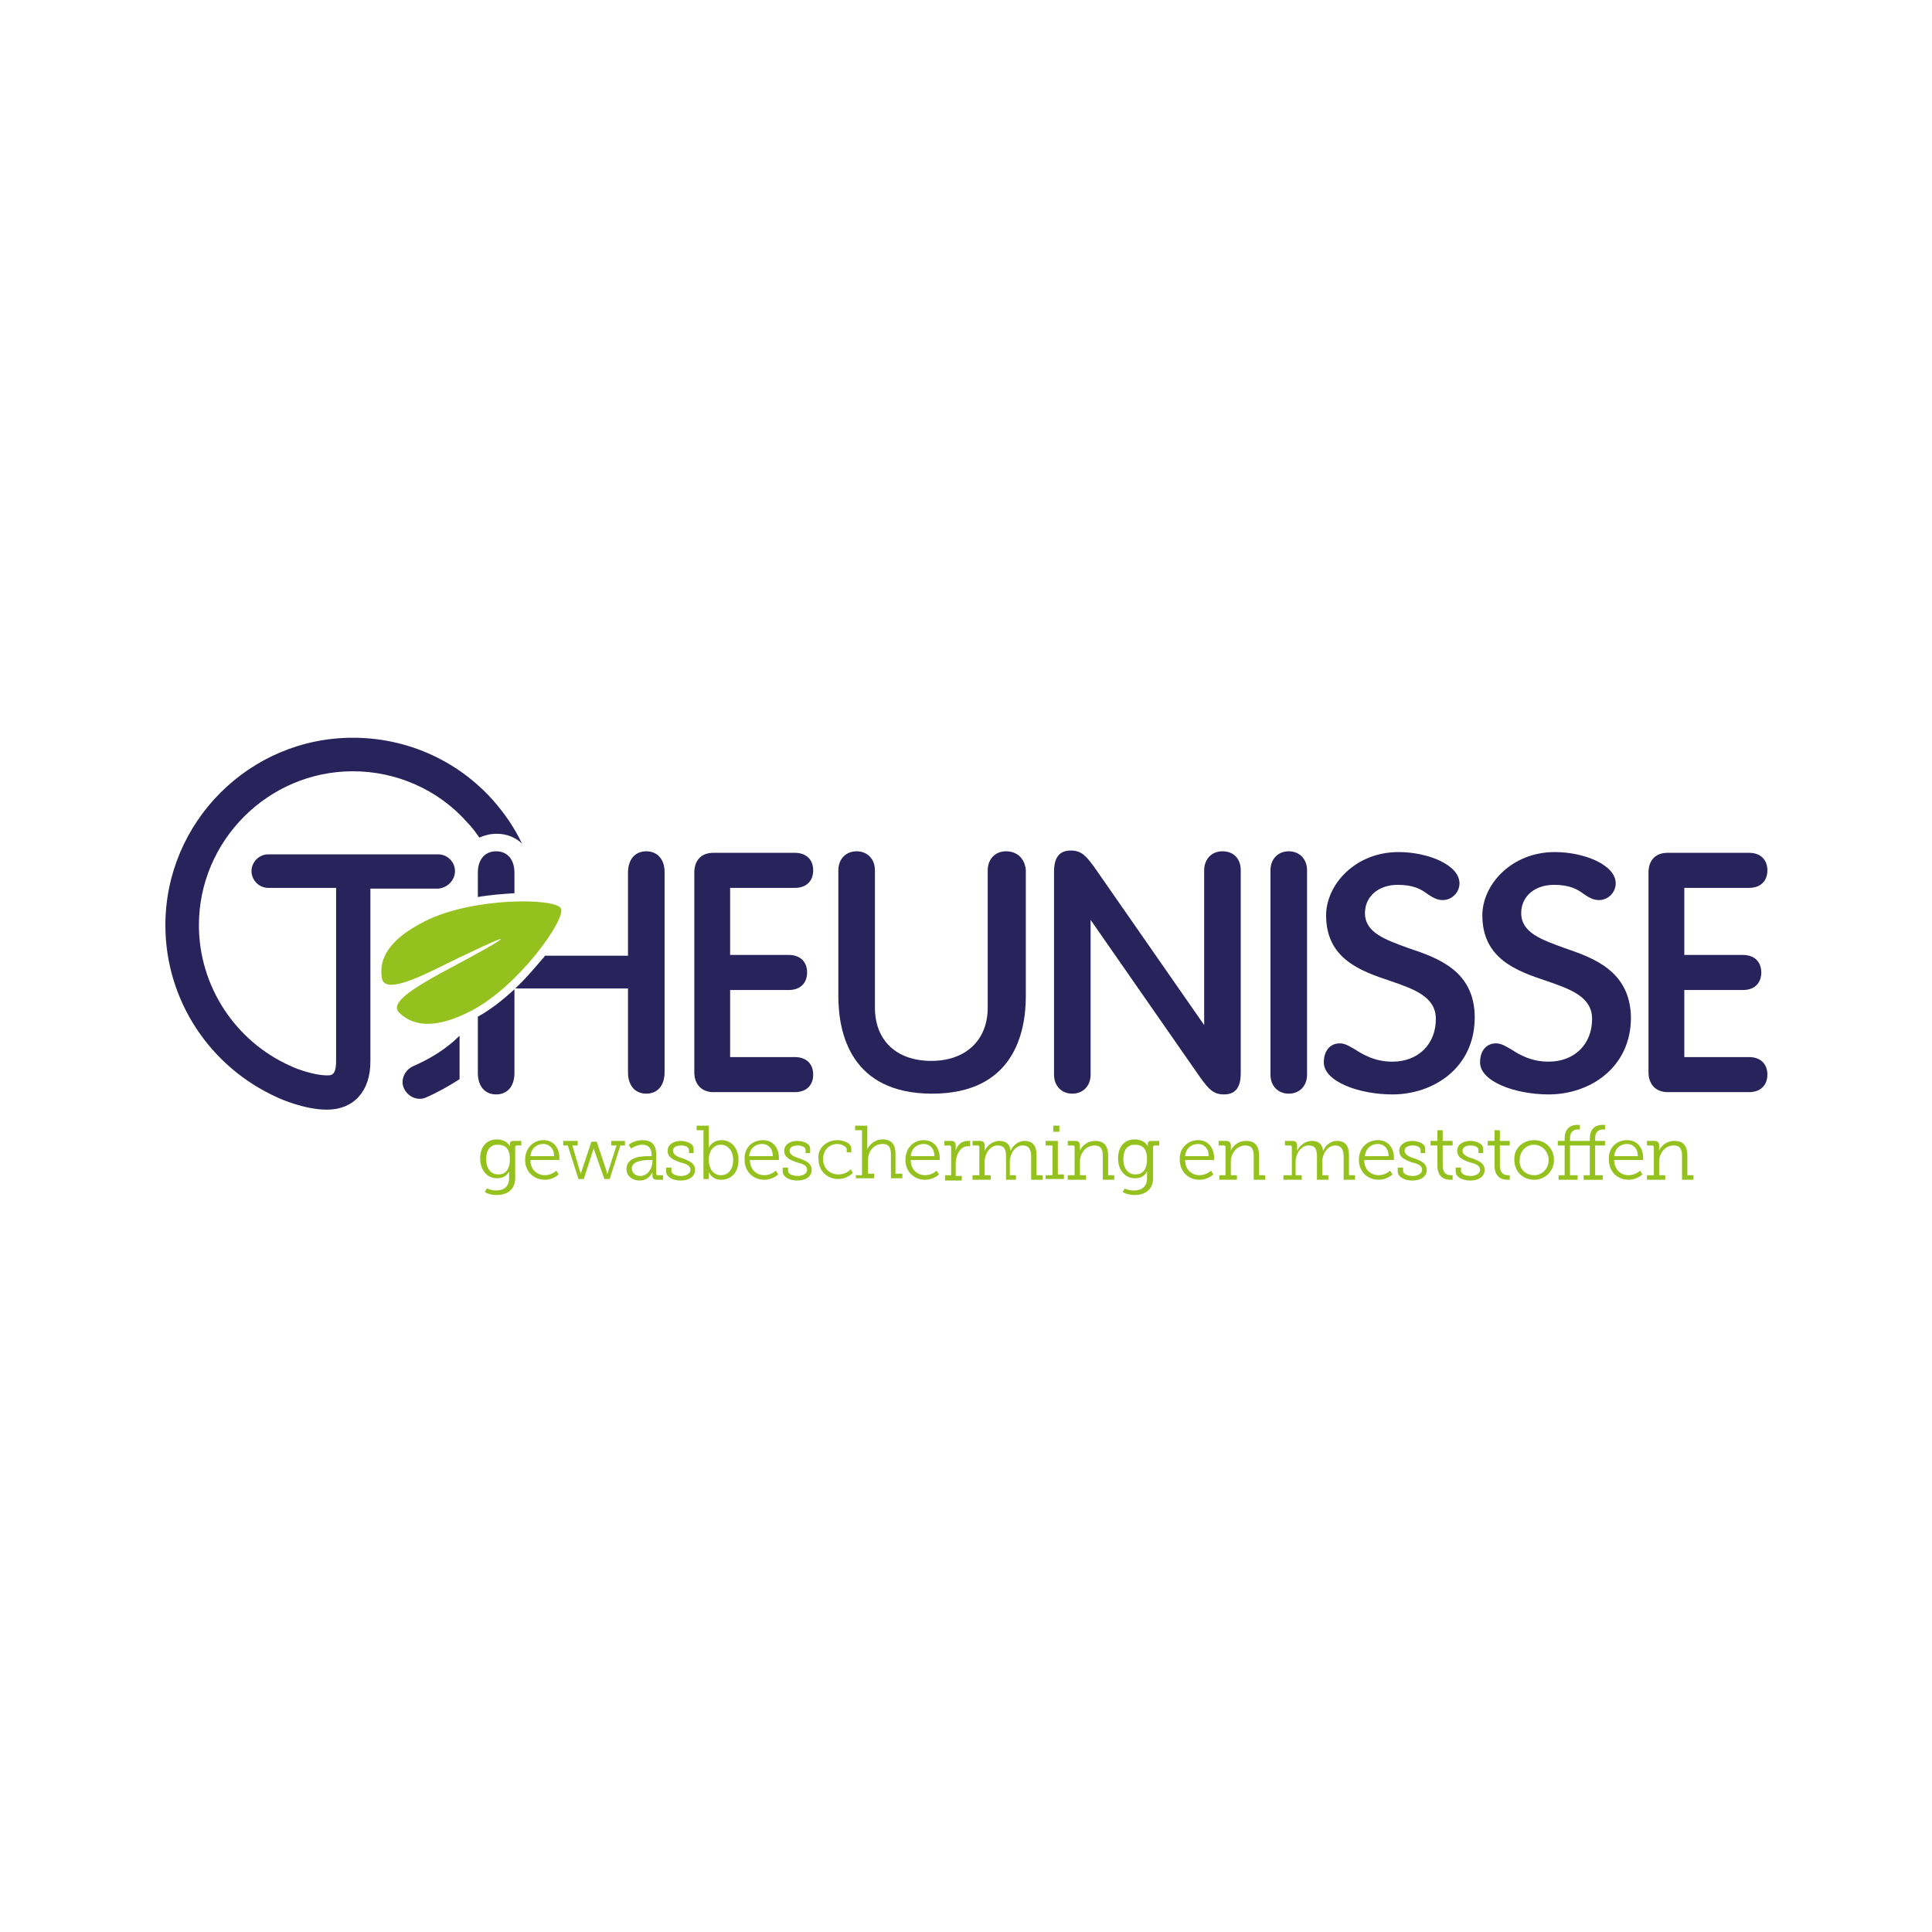 <?xml version="1.0" encoding="UTF-8"?> <svg xmlns="http://www.w3.org/2000/svg" xmlns:xlink="http://www.w3.org/1999/xlink" version="1.1" id="Laag_1" x="0px" y="0px" viewBox="0 0 253.5 253.5" style="enable-background:new 0 0 253.5 253.5;" xml:space="preserve"> <style type="text/css"> .st0{fill:none;} .st1{fill:#29235C;} .st2{fill:#95C11F;} </style> <rect x="115.9" class="st0" width="21.7" height="21.7"></rect> <rect x="115.9" y="231.9" class="st0" width="21.7" height="21.7"></rect> <rect x="231.9" y="115.9" transform="matrix(-1.836970e-16 1 -1 -1.836970e-16 369.444 -115.93)" class="st0" width="21.7" height="21.7"></rect> <rect y="115.9" transform="matrix(-1.836970e-16 1 -1 -1.836970e-16 137.585 115.93)" class="st0" width="21.7" height="21.7"></rect> <g> <path class="st1" d="M104.3,116.5c1.5,0,2.4-0.9,2.4-2.3s-0.9-2.3-2.4-2.3H93.6c-1.6,0-2.5,1-2.5,2.6v26.2c0,1.6,1,2.6,2.5,2.6 h10.7c1.5,0,2.4-0.9,2.4-2.3c0-1.4-0.9-2.3-2.4-2.3h-8.5v-8.8h7.7c1.5,0,2.4-0.9,2.4-2.3c0-1.4-0.9-2.3-2.4-2.3h-7.7v-8.8H104.3z"></path> <path class="st1" d="M132,111.7c-1.4,0-2.4,1-2.4,2.5v18c0,4.3-2.9,7-7.4,7c-4.6,0-7.4-2.7-7.4-7v-18c0-1.5-1-2.5-2.4-2.5 s-2.4,1-2.4,2.5v16.5c0,4.8,1.6,12.8,12.3,12.8s12.3-8,12.3-12.8v-16.5C134.5,112.7,133.5,111.7,132,111.7z"></path> <path class="st1" d="M160.4,111.7c-1.4,0-2.4,1-2.4,2.5v20.3l-14.4-20.7c-1.1-1.5-1.7-2.2-3.1-2.2c-1.5,0-2.2,0.9-2.2,2.8V141 c0,1.5,1,2.5,2.4,2.5s2.4-1,2.4-2.5v-20.3l14.4,20.7c1.1,1.5,1.7,2.2,3.1,2.2c1.5,0,2.2-0.9,2.2-2.8v-26.6 C162.8,112.7,161.9,111.7,160.4,111.7z"></path> <path class="st1" d="M169.1,111.7c-1.4,0-2.4,1-2.4,2.5V141c0,1.5,1,2.5,2.4,2.5s2.4-1,2.4-2.5v-26.8 C171.5,112.7,170.5,111.7,169.1,111.7z"></path> <path class="st1" d="M184.8,124.4c-3-1.1-5.7-2-5.7-4.6c0-2.2,1.8-3.7,4.3-3.7c2.1,0,3.1,0.6,3.9,1.2c0.6,0.4,1.2,0.8,2,0.8 c1.2,0,2.2-1,2.2-2.2c0-2.4-4.1-4.1-8-4.1c-5.7,0-9.5,4.3-9.5,8.3c0,5.7,4.5,7.3,8.4,8.6c3.2,1.1,6,2.1,6,5c0,3.3-2.3,5.6-5.7,5.6 c-2.3,0-3.8-0.9-4.9-1.6c-0.7-0.4-1.3-0.8-2-0.8c-1.3,0-2.1,1-2.1,2.5c0,2.5,4.6,4.2,9,4.2c5.4,0,10.8-3.5,10.8-10.1 C193.5,127.4,188.7,125.7,184.8,124.4z"></path> <path class="st1" d="M205.3,124.4c-3-1.1-5.7-2-5.7-4.6c0-2.2,1.8-3.7,4.3-3.7c2.1,0,3.1,0.6,3.9,1.2c0.6,0.4,1.2,0.8,2,0.8 c1.2,0,2.2-1,2.2-2.2c0-2.4-4.1-4.1-8-4.1c-5.7,0-9.5,4.3-9.5,8.3c0,5.7,4.5,7.3,8.4,8.6c3.2,1.1,6,2.1,6,5c0,3.3-2.3,5.6-5.7,5.6 c-2.3,0-3.8-0.9-4.9-1.6c-0.7-0.4-1.3-0.8-2-0.8c-1.3,0-2.1,1-2.1,2.5c0,2.5,4.6,4.2,9,4.2c5.4,0,10.8-3.5,10.8-10.1 C213.9,127.4,209.1,125.7,205.3,124.4z"></path> <path class="st1" d="M229.5,138.7H221v-8.8h7.7c1.5,0,2.4-0.9,2.4-2.3c0-1.4-0.9-2.3-2.4-2.3H221v-8.8h8.5c1.5,0,2.4-0.9,2.4-2.3 s-0.9-2.3-2.4-2.3h-10.7c-1.6,0-2.5,1-2.5,2.6v26.2c0,1.6,1,2.6,2.5,2.6h10.7c1.5,0,2.4-0.9,2.4-2.3 C231.9,139.6,231,138.7,229.5,138.7z"></path> <g> <path class="st1" d="M67.5,117.2v-2.7c0-1.7-0.9-2.8-2.4-2.8c-1.5,0-2.4,1.1-2.4,2.8v3.2C64.4,117.4,66,117.3,67.5,117.2z"></path> <path class="st1" d="M84.8,111.7c-1.5,0-2.4,1.1-2.4,2.8v10.9H71.5c-0.1,0.2-0.3,0.4-0.4,0.5c-0.7,0.8-1.9,2.3-3.5,3.8h14.8v11 c0,1.7,0.9,2.8,2.4,2.8c1.5,0,2.4-1.1,2.4-2.8v-26.3C87.2,112.8,86.3,111.7,84.8,111.7z"></path> <path class="st1" d="M62.7,133.4v7.4c0,1.7,0.9,2.8,2.4,2.8c1.5,0,2.4-1.1,2.4-2.8v-11C66.1,131.1,64.5,132.4,62.7,133.4z"></path> </g> <g> <path class="st1" d="M59.7,114.3c0-1.2-1-2.2-2.2-2.2H46.3H35.2c-1.2,0-2.2,1-2.2,2.2c0,1.2,1,2.2,2.2,2.2h8.9v22.7 c0,1.9-0.6,1.9-1.2,1.9c-1.6,0-3.9-0.8-4.7-1.2c-7.3-3.2-12.1-10.5-12.1-18.5c0-11.1,9.1-20.2,20.2-20.2c5.7,0,11.2,2.4,15,6.7 c0.6,0.6,1.1,1.3,1.6,2c0.7-0.3,1.4-0.5,2.3-0.5c1.3,0,2.5,0.5,3.3,1.3c-1-2.1-2.3-4-3.9-5.8c-4.7-5.2-11.3-8.1-18.3-8.1 c-13.6,0-24.6,11.1-24.6,24.6c0,9.8,5.8,18.6,14.7,22.6c0.4,0.2,3.6,1.6,6.5,1.6c3.5,0,5.7-2.4,5.7-6.3v-22.7h8.9 C58.7,116.5,59.7,115.5,59.7,114.3z"></path> <path class="st1" d="M60.3,140.8v-4.9c-1.7,1.7-3.8,3-6.1,4c-1.1,0.5-1.7,1.8-1.2,2.9c0.5,1.1,1.8,1.7,2.9,1.2 c1.6-0.7,3-1.5,4.4-2.4C60.3,141.3,60.3,141,60.3,140.8z"></path> </g> <path class="st2" d="M50.1,128.3c0.3,2.1,4.5,0.1,7.4-1.3c0,0,0,0,0,0c4.8-2.4,8.2-3.9,8.2-3.8c0.1,0.2-3.2,2-7.9,4.5c0,0,0,0,0,0 c-2.8,1.6-6.9,3.8-5.4,5.2c1.8,1.7,4.6,2.2,9.3-0.2c6.3-3.2,12.6-12.1,11.9-13.5c-0.7-1.4-11.6-1.5-17.9,1.7 C51,123.3,49.7,125.8,50.1,128.3z"></path> <path class="st2" d="M65.1,156.2c1,0,1.7-0.5,1.7-1.6v-0.5c0-0.2,0-0.4,0-0.4h0c-0.3,0.6-0.8,0.9-1.6,0.9c-1.3,0-2.2-1.1-2.2-2.6 c0-1.5,0.8-2.5,2.2-2.5c0.7,0,1.4,0.3,1.7,0.9h0c0,0,0-0.1,0-0.2c0-0.4,0.1-0.5,0.6-0.5h0.9v0.6h-0.6c-0.1,0-0.2,0.1-0.2,0.2v4.1 c0,1.6-1.2,2.2-2.4,2.2c-0.6,0-1.1-0.1-1.6-0.4l0.3-0.5C63.8,155.9,64.4,156.2,65.1,156.2z M66.9,152.1c0-1.5-0.7-1.9-1.6-1.9 c-1,0-1.5,0.7-1.5,1.9c0,1.2,0.6,2,1.6,2C66.2,154.1,66.9,153.6,66.9,152.1z"></path> <path class="st2" d="M71.3,149.6c1.4,0,2.1,1.1,2.1,2.3c0,0.1,0,0.3,0,0.3h-3.8c0,1.3,0.9,2,1.9,2c0.9,0,1.5-0.6,1.5-0.6l0.3,0.5 c0,0-0.7,0.7-1.8,0.7c-1.5,0-2.6-1.1-2.6-2.6C68.9,150.6,70,149.6,71.3,149.6z M72.7,151.7c0-1.1-0.7-1.6-1.4-1.6 c-0.8,0-1.6,0.5-1.7,1.6H72.7z"></path> <path class="st2" d="M73.7,149.7h2.1v0.6h-0.7l1,3.4c0.1,0.2,0.1,0.4,0.1,0.4h0c0,0,0-0.2,0.1-0.4l1.3-3.9h0.7l1.3,3.9 c0,0.2,0.1,0.4,0.1,0.4h0c0,0,0-0.2,0.1-0.4l1.1-3.4h-0.7v-0.6H82v0.6h-0.6l-1.4,4.4h-0.7L78,151c-0.1-0.2-0.1-0.4-0.1-0.4h0 c0,0,0,0.2-0.1,0.4l-1.2,3.7h-0.7l-1.4-4.4h-0.6V149.7z"></path> <path class="st2" d="M85.2,151.7h0.3v-0.2c0-0.9-0.5-1.3-1.2-1.3c-0.8,0-1.5,0.5-1.5,0.5l-0.3-0.5c0,0,0.7-0.6,1.8-0.6 c1.2,0,1.8,0.6,1.8,1.9v2.5c0,0.1,0.1,0.2,0.2,0.2H87v0.6h-0.8c-0.4,0-0.6-0.2-0.6-0.5v-0.1c0-0.2,0-0.4,0-0.4h0 c0,0-0.4,1.1-1.7,1.1c-0.8,0-1.7-0.5-1.7-1.5C82.2,151.7,84.4,151.7,85.2,151.7z M84,154.3c1,0,1.6-1,1.6-1.9v-0.2h-0.3 c-0.4,0-2.4,0-2.4,1.1C82.9,153.8,83.3,154.3,84,154.3z"></path> <path class="st2" d="M87.5,153.2h0.6v0.4c0,0.5,0.7,0.7,1.3,0.7c0.6,0,1.2-0.3,1.2-0.8c0-0.6-0.6-0.8-1.4-1 c-0.8-0.3-1.6-0.6-1.6-1.5c0-0.9,0.9-1.3,1.7-1.3c0.7,0,1.7,0.3,1.7,1v0.6h-0.6v-0.4c0-0.4-0.5-0.6-1-0.6c-0.6,0-1.1,0.2-1.1,0.7 c0,0.5,0.6,0.8,1.3,1c0.8,0.3,1.6,0.6,1.6,1.5c0,0.9-0.8,1.4-1.9,1.4c-0.9,0-1.9-0.4-1.9-1.2V153.2z"></path> <path class="st2" d="M92.3,148.3h-0.9v-0.6H93v2.5c0,0.2,0,0.4,0,0.4h0c0,0,0.4-1,1.7-1c1.3,0,2.2,1.1,2.2,2.6 c0,1.6-0.9,2.6-2.3,2.6c-1.2,0-1.6-1-1.6-1h0c0,0,0,0.2,0,0.4v0.5h-0.7V148.3z M94.6,154.2c0.9,0,1.6-0.7,1.6-2c0-1.2-0.7-2-1.6-2 c-0.8,0-1.6,0.6-1.6,2C93,153.2,93.5,154.2,94.6,154.2z"></path> <path class="st2" d="M100.1,149.6c1.4,0,2.1,1.1,2.1,2.3c0,0.1,0,0.3,0,0.3h-3.8c0,1.3,0.9,2,1.9,2c0.9,0,1.5-0.6,1.5-0.6l0.3,0.5 c0,0-0.7,0.7-1.8,0.7c-1.5,0-2.6-1.1-2.6-2.6C97.6,150.6,98.7,149.6,100.1,149.6z M101.4,151.7c0-1.1-0.7-1.6-1.4-1.6 c-0.8,0-1.6,0.5-1.7,1.6H101.4z"></path> <path class="st2" d="M102.8,153.2h0.6v0.4c0,0.5,0.7,0.7,1.3,0.7c0.6,0,1.2-0.3,1.2-0.8c0-0.6-0.6-0.8-1.4-1 c-0.8-0.3-1.6-0.6-1.6-1.5c0-0.9,0.9-1.3,1.7-1.3c0.7,0,1.7,0.3,1.7,1v0.6h-0.6v-0.4c0-0.4-0.5-0.6-1-0.6c-0.6,0-1.1,0.2-1.1,0.7 c0,0.5,0.6,0.8,1.3,1c0.8,0.3,1.6,0.6,1.6,1.5c0,0.9-0.8,1.4-1.9,1.4c-0.9,0-1.9-0.4-1.9-1.2V153.2z"></path> <path class="st2" d="M109.9,149.6c0.6,0,1.8,0.3,1.8,1.1v0.5h-0.6v-0.4c0-0.4-0.8-0.7-1.2-0.7c-1.1,0-1.9,0.8-1.9,2 c0,1.2,0.9,2,2,2c1,0,1.6-0.6,1.6-0.7l0.3,0.5c-0.1,0.1-0.8,0.8-1.9,0.8c-1.4,0-2.6-1-2.6-2.6C107.2,150.7,108.4,149.6,109.9,149.6 z"></path> <path class="st2" d="M112.3,154.2h0.8v-5.9h-0.9v-0.6h1.6v2.7c0,0.2,0,0.4,0,0.4h0c0.2-0.5,0.9-1.3,2-1.3c1.2,0,1.7,0.7,1.7,1.9 v2.6h0.9v0.6h-1.5v-3c0-0.8-0.1-1.5-1.1-1.5c-1.1,0-1.9,0.9-1.9,2.1v1.8h0.8v0.6h-2.4V154.2z"></path> <path class="st2" d="M121.2,149.6c1.4,0,2.1,1.1,2.1,2.3c0,0.1,0,0.3,0,0.3h-3.8c0,1.3,0.9,2,1.9,2c0.9,0,1.5-0.6,1.5-0.6l0.3,0.5 c0,0-0.7,0.7-1.8,0.7c-1.5,0-2.6-1.1-2.6-2.6C118.8,150.6,119.9,149.6,121.2,149.6z M122.6,151.7c0-1.1-0.7-1.6-1.4-1.6 c-0.8,0-1.6,0.5-1.7,1.6H122.6z"></path> <path class="st2" d="M124,154.2h0.8v-3.7c0-0.1-0.1-0.2-0.2-0.2h-0.7v-0.6h0.9c0.4,0,0.6,0.2,0.6,0.6v0.3c0,0.2,0,0.4,0,0.4h0 c0.2-0.8,0.8-1.3,1.6-1.3c0.1,0,0.3,0,0.3,0v0.7c0,0-0.1,0-0.3,0c-1.1,0-1.6,1.3-1.6,2.3v1.6h0.8v0.6H124V154.2z"></path> <path class="st2" d="M127.7,154.2h0.8v-3.7c0-0.1-0.1-0.2-0.2-0.2h-0.7v-0.6h1c0.4,0,0.6,0.2,0.6,0.6v0.3c0,0.2,0,0.4,0,0.4h0 c0.3-0.7,1.1-1.3,1.9-1.3c0.9,0,1.4,0.4,1.5,1.3h0c0.3-0.7,1-1.3,1.8-1.3c1.2,0,1.6,0.7,1.6,1.9v2.6h0.8v0.6h-1.5v-3 c0-0.8-0.2-1.5-1.1-1.5c-1,0-1.7,1.1-1.7,2.1v1.8h0.8v0.6H132v-3c0-0.8-0.1-1.5-1.1-1.5c-1,0-1.7,1.1-1.7,2.1v1.8h0.8v0.6h-2.4 V154.2z"></path> <path class="st2" d="M137.3,154.2h0.8v-3.9h-0.9v-0.6h1.6v4.4h0.8v0.6h-2.4V154.2z M138.2,147.7h0.8v0.8h-0.8V147.7z"></path> <path class="st2" d="M140.2,154.2h0.8v-3.7c0-0.1-0.1-0.2-0.2-0.2h-0.7v-0.6h1c0.4,0,0.6,0.2,0.6,0.6v0.3c0,0.2,0,0.4,0,0.4h0 c0.1-0.4,0.8-1.3,2-1.3c1.2,0,1.7,0.7,1.7,1.9v2.6h0.8v0.6h-1.5v-3c0-0.8-0.1-1.5-1.1-1.5c-1.1,0-1.9,1-1.9,2.1v1.8h0.8v0.6h-2.4 V154.2z"></path> <path class="st2" d="M148.8,156.2c1,0,1.7-0.5,1.7-1.6v-0.5c0-0.2,0-0.4,0-0.4h0c-0.3,0.6-0.8,0.9-1.6,0.9c-1.3,0-2.2-1.1-2.2-2.6 c0-1.5,0.8-2.5,2.2-2.5c0.7,0,1.4,0.3,1.7,0.9h0c0,0,0-0.1,0-0.2c0-0.4,0.1-0.5,0.6-0.5h0.9v0.6h-0.6c-0.1,0-0.2,0.1-0.2,0.2v4.1 c0,1.6-1.2,2.2-2.4,2.2c-0.6,0-1.1-0.1-1.6-0.4l0.3-0.5C147.4,155.9,148,156.2,148.8,156.2z M150.5,152.1c0-1.5-0.7-1.9-1.6-1.9 c-1,0-1.5,0.7-1.5,1.9c0,1.2,0.6,2,1.6,2C149.8,154.1,150.5,153.6,150.5,152.1z"></path> <path class="st2" d="M157.2,149.6c1.4,0,2.1,1.1,2.1,2.3c0,0.1,0,0.3,0,0.3h-3.8c0,1.3,0.9,2,1.9,2c0.9,0,1.5-0.6,1.5-0.6l0.3,0.5 c0,0-0.7,0.7-1.8,0.7c-1.5,0-2.6-1.1-2.6-2.6C154.7,150.6,155.9,149.6,157.2,149.6z M158.6,151.7c0-1.1-0.7-1.6-1.4-1.6 c-0.8,0-1.6,0.5-1.7,1.6H158.6z"></path> <path class="st2" d="M160,154.2h0.8v-3.7c0-0.1-0.1-0.2-0.2-0.2h-0.7v-0.6h1c0.4,0,0.6,0.2,0.6,0.6v0.3c0,0.2,0,0.4,0,0.4h0 c0.1-0.4,0.8-1.3,2-1.3c1.2,0,1.7,0.7,1.7,1.9v2.6h0.8v0.6h-1.5v-3c0-0.8-0.1-1.5-1.1-1.5c-1.1,0-1.9,1-1.9,2.1v1.8h0.8v0.6H160 V154.2z"></path> <path class="st2" d="M168.7,154.2h0.8v-3.7c0-0.1-0.1-0.2-0.2-0.2h-0.7v-0.6h1c0.4,0,0.6,0.2,0.6,0.6v0.3c0,0.2,0,0.4,0,0.4h0 c0.3-0.7,1.1-1.3,1.9-1.3c0.9,0,1.4,0.4,1.5,1.3h0c0.3-0.7,1-1.3,1.8-1.3c1.2,0,1.6,0.7,1.6,1.9v2.6h0.8v0.6h-1.5v-3 c0-0.8-0.2-1.5-1.1-1.5c-1,0-1.7,1.1-1.7,2.1v1.8h0.8v0.6h-1.5v-3c0-0.8-0.1-1.5-1.1-1.5c-1,0-1.7,1.1-1.7,2.1v1.8h0.8v0.6h-2.4 V154.2z"></path> <path class="st2" d="M180.8,149.6c1.4,0,2.1,1.1,2.1,2.3c0,0.1,0,0.3,0,0.3H179c0,1.3,0.9,2,1.9,2c0.9,0,1.5-0.6,1.5-0.6l0.3,0.5 c0,0-0.7,0.7-1.8,0.7c-1.5,0-2.6-1.1-2.6-2.6C178.3,150.6,179.4,149.6,180.8,149.6z M182.2,151.7c0-1.1-0.7-1.6-1.4-1.6 c-0.8,0-1.6,0.5-1.7,1.6H182.2z"></path> <path class="st2" d="M183.5,153.2h0.6v0.4c0,0.5,0.7,0.7,1.3,0.7c0.6,0,1.2-0.3,1.2-0.8c0-0.6-0.6-0.8-1.4-1 c-0.8-0.3-1.6-0.6-1.6-1.5c0-0.9,0.9-1.3,1.7-1.3c0.7,0,1.7,0.3,1.7,1v0.6h-0.6v-0.4c0-0.4-0.5-0.6-1-0.6c-0.6,0-1.1,0.2-1.1,0.7 c0,0.5,0.6,0.8,1.3,1c0.8,0.3,1.6,0.6,1.6,1.5c0,0.9-0.8,1.4-1.9,1.4c-0.9,0-1.9-0.4-1.9-1.2V153.2z"></path> <path class="st2" d="M188.6,150.3h-0.9v-0.6h0.9v-1.4h0.7v1.4h1.3v0.6h-1.3v2.6c0,1.2,0.7,1.3,1.1,1.3c0.1,0,0.2,0,0.2,0v0.6 c0,0-0.1,0-0.3,0c-0.6,0-1.7-0.2-1.7-1.9V150.3z"></path> <path class="st2" d="M191.1,153.2h0.6v0.4c0,0.5,0.7,0.7,1.3,0.7c0.6,0,1.2-0.3,1.2-0.8c0-0.6-0.6-0.8-1.4-1 c-0.8-0.3-1.6-0.6-1.6-1.5c0-0.9,0.9-1.3,1.7-1.3c0.7,0,1.7,0.3,1.7,1v0.6H194v-0.4c0-0.4-0.5-0.6-1-0.6c-0.6,0-1.1,0.2-1.1,0.7 c0,0.5,0.6,0.8,1.3,1c0.8,0.3,1.6,0.6,1.6,1.5c0,0.9-0.8,1.4-1.9,1.4c-0.9,0-1.9-0.4-1.9-1.2V153.2z"></path> <path class="st2" d="M196.1,150.3h-0.9v-0.6h0.9v-1.4h0.7v1.4h1.3v0.6h-1.3v2.6c0,1.2,0.7,1.3,1.1,1.3c0.1,0,0.2,0,0.2,0v0.6 c0,0-0.1,0-0.3,0c-0.6,0-1.7-0.2-1.7-1.9V150.3z"></path> <path class="st2" d="M201.3,149.6c1.5,0,2.6,1.1,2.6,2.6c0,1.5-1.2,2.6-2.6,2.6c-1.5,0-2.6-1.1-2.6-2.6 C198.6,150.7,199.8,149.6,201.3,149.6z M201.3,154.2c1.1,0,1.9-0.9,1.9-2c0-1.1-0.9-2-1.9-2c-1.1,0-1.9,0.9-1.9,2 C199.3,153.4,200.2,154.2,201.3,154.2z"></path> <path class="st2" d="M204.5,154.2h0.8v-3.9h-0.9v-0.6h0.9v-0.3c0-1.6,1.1-1.8,1.6-1.8c0.2,0,0.4,0,0.4,0v0.6c0,0-0.1,0-0.3,0 c-0.3,0-1,0.1-1,1.2v0.3h2.6v-0.3c0-1.6,1.1-1.8,1.6-1.8c0.2,0,0.4,0,0.4,0v0.6c0,0-0.1,0-0.3,0c-0.3,0-1,0.1-1,1.2v0.3h1.3v0.6 h-1.3v3.9h1v0.6h-2.5v-0.6h0.8v-3.9H206v3.9h1v0.6h-2.5V154.2z"></path> <path class="st2" d="M213.5,149.6c1.4,0,2.1,1.1,2.1,2.3c0,0.1,0,0.3,0,0.3h-3.8c0,1.3,0.9,2,1.9,2c0.9,0,1.5-0.6,1.5-0.6l0.3,0.5 c0,0-0.7,0.7-1.8,0.7c-1.5,0-2.6-1.1-2.6-2.6C211,150.6,212.1,149.6,213.5,149.6z M214.9,151.7c0-1.1-0.7-1.6-1.4-1.6 c-0.8,0-1.6,0.5-1.7,1.6H214.9z"></path> <path class="st2" d="M216.2,154.2h0.8v-3.7c0-0.1-0.1-0.2-0.2-0.2h-0.7v-0.6h1c0.4,0,0.6,0.2,0.6,0.6v0.3c0,0.2,0,0.4,0,0.4h0 c0.1-0.4,0.8-1.3,2-1.3c1.2,0,1.7,0.7,1.7,1.9v2.6h0.8v0.6h-1.5v-3c0-0.8-0.1-1.5-1.1-1.5c-1.1,0-1.9,1-1.9,2.1v1.8h0.8v0.6h-2.4 V154.2z"></path> </g> </svg> 
